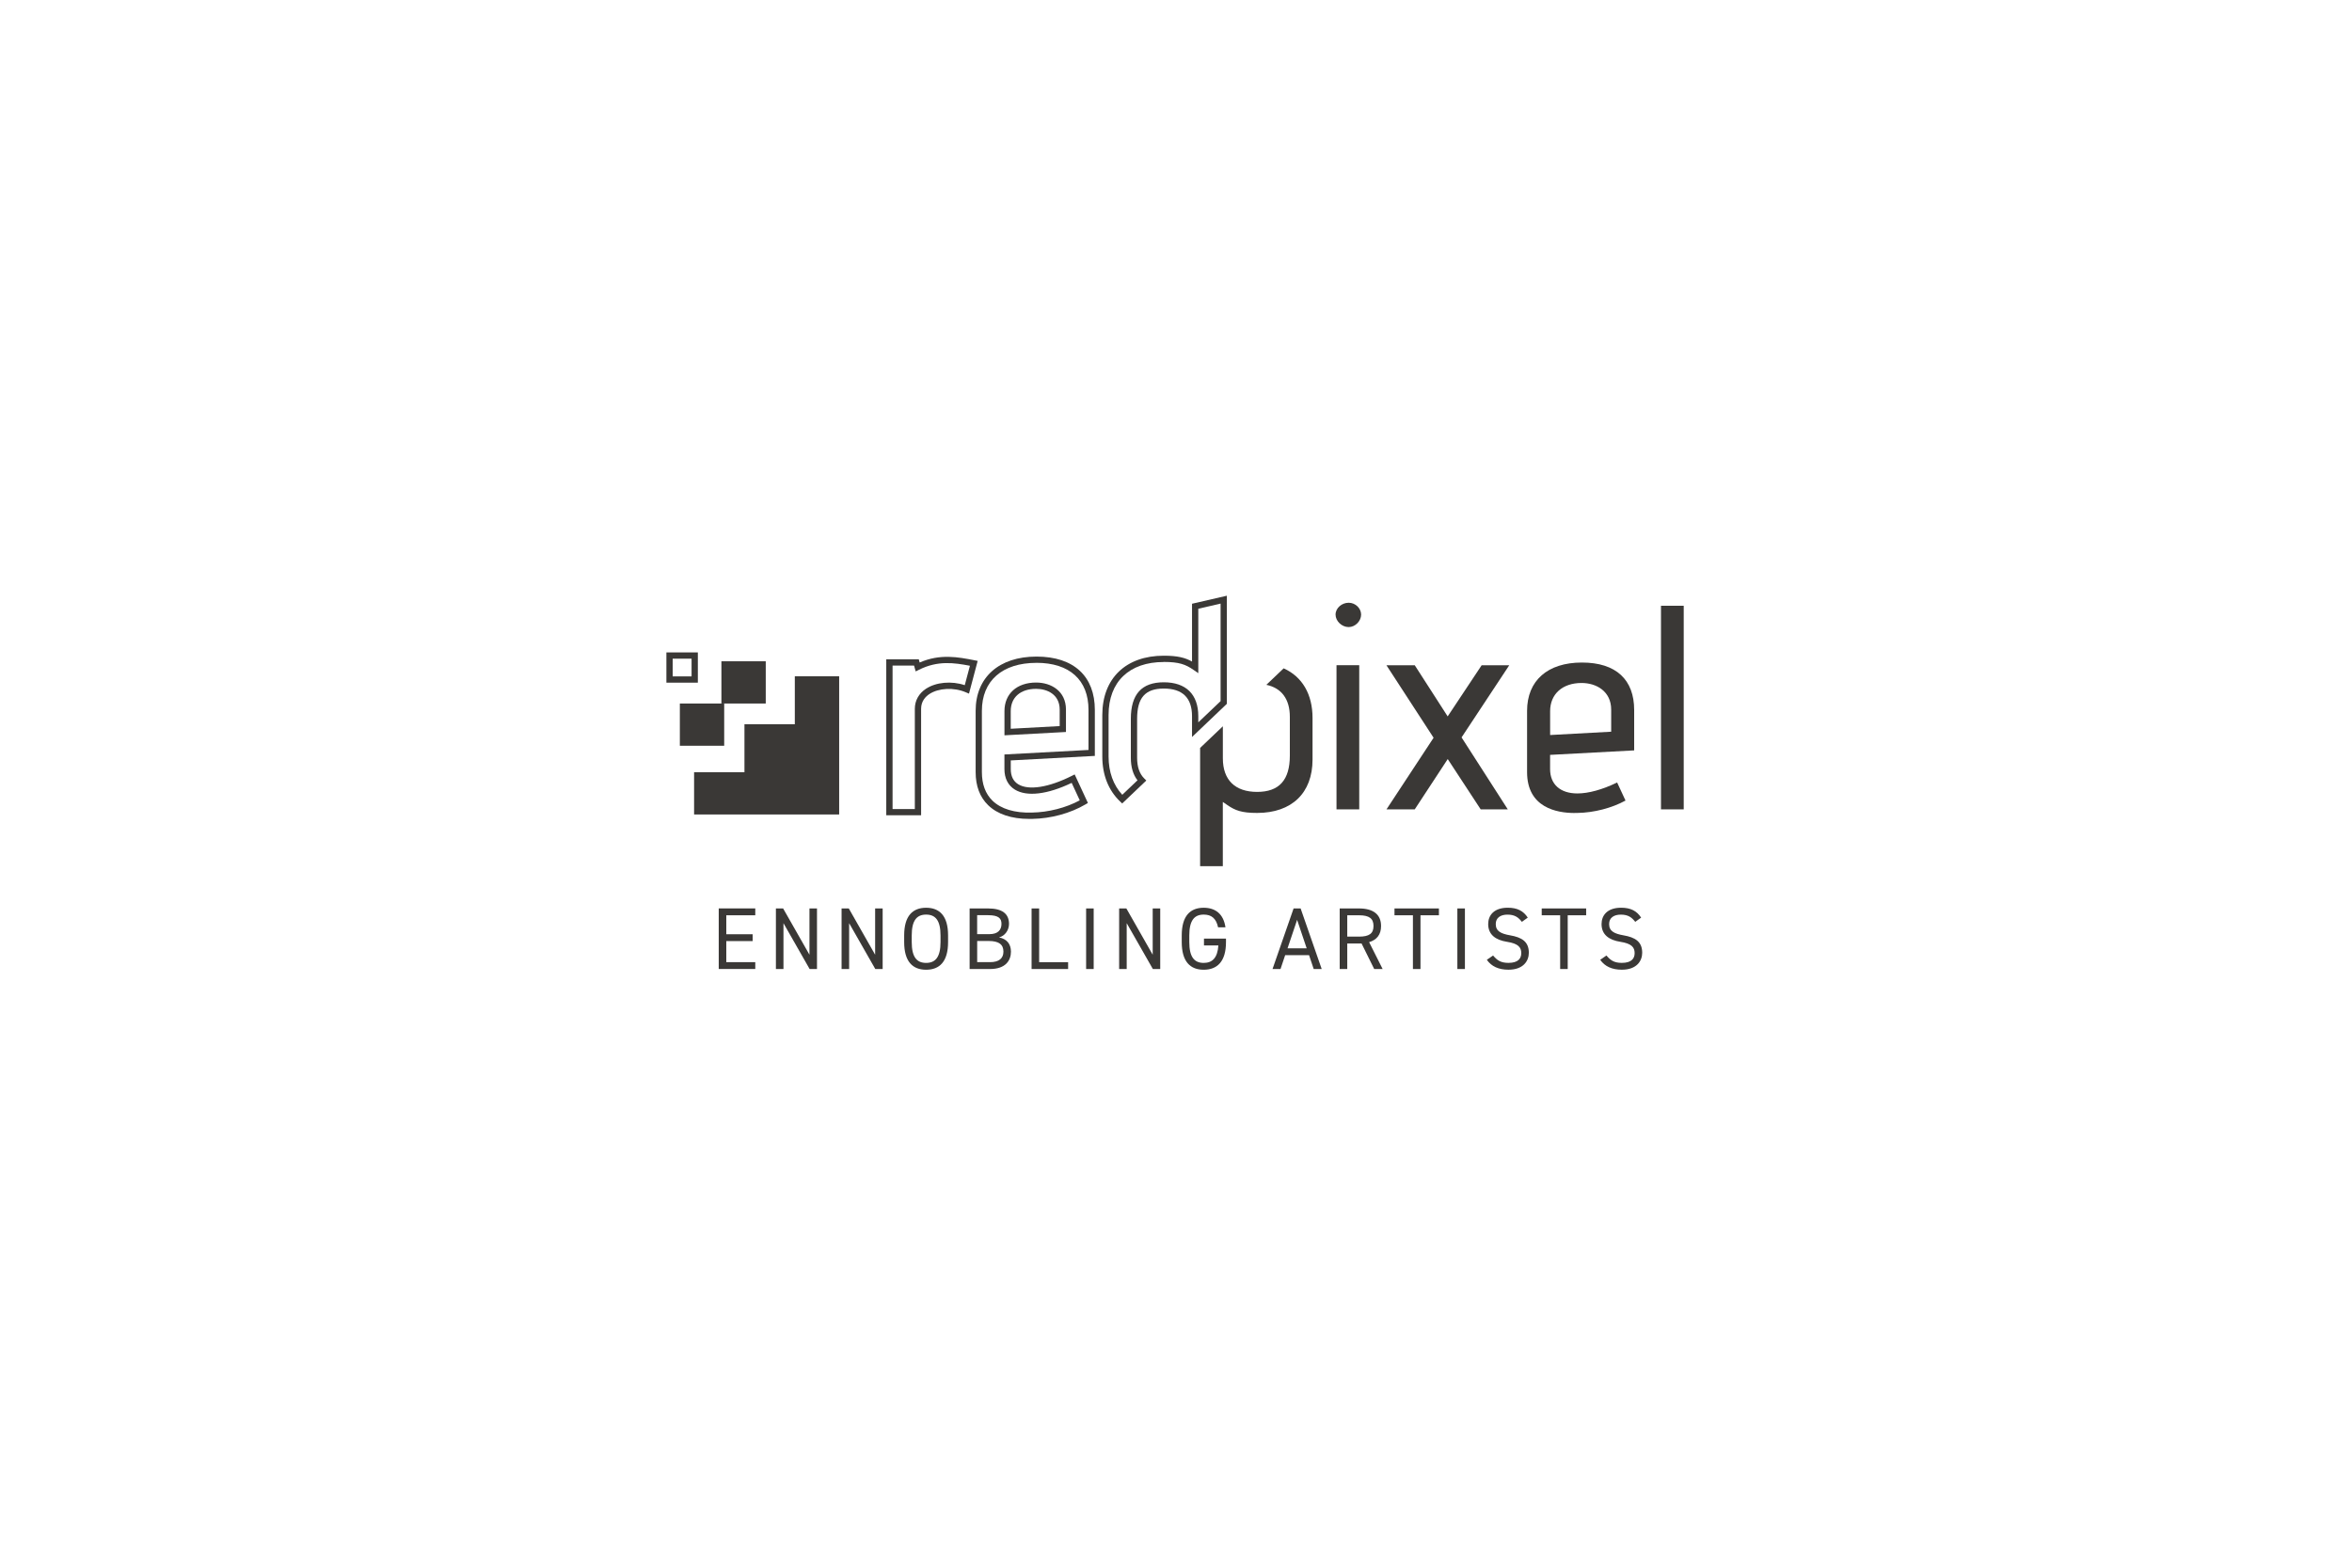 <?xml version="1.0" encoding="UTF-8"?> <svg xmlns="http://www.w3.org/2000/svg" width="300" height="200" viewBox="0 0 300 200" fill="none"><path d="M96.336 115.896V116.768H92.64V119.188H96V120.06H92.64V122.748H96.336V123.62H91.676V115.892H96.336V115.896Z" fill="#3A3836"></path><path d="M104.208 115.896V123.624H103.268L99.932 117.776V123.624H98.968V115.896H99.888L103.248 121.8V115.896H104.212H104.208Z" fill="#3A3836"></path><path d="M112.584 115.896V123.624H111.644L108.308 117.776V123.624H107.344V115.896H108.264L111.624 121.8V115.896H112.588H112.584Z" fill="#3A3836"></path><path d="M118.128 123.716C116.416 123.716 115.328 122.684 115.328 120.188V119.336C115.328 116.84 116.416 115.808 118.128 115.808C119.84 115.808 120.928 116.84 120.928 119.336V120.188C120.928 122.684 119.84 123.716 118.128 123.716ZM116.292 120.188C116.292 122.104 116.94 122.844 118.128 122.844C119.316 122.844 119.964 122.104 119.964 120.188V119.336C119.964 117.42 119.316 116.68 118.128 116.68C116.94 116.68 116.292 117.42 116.292 119.336V120.188Z" fill="#3A3836"></path><path d="M126.036 115.896C127.84 115.896 128.7 116.58 128.7 117.868C128.7 118.676 128.172 119.412 127.424 119.592C128.4 119.772 128.948 120.42 128.948 121.408C128.948 122.528 128.264 123.624 126.284 123.624H123.676V115.896H126.04H126.036ZM124.636 119.176H126.204C127.292 119.176 127.74 118.628 127.74 117.864C127.74 117.18 127.392 116.756 126.036 116.756H124.636V119.176ZM124.636 122.748H126.284C127.448 122.748 127.988 122.244 127.988 121.404C127.988 120.476 127.384 120.048 126.108 120.048H124.64V122.748H124.636Z" fill="#3A3836"></path><path d="M132.544 122.752H136.24V123.624H131.58V115.896H132.544V122.752Z" fill="#3A3836"></path><path d="M139.5 123.624H138.536V115.896H139.5V123.624Z" fill="#3A3836"></path><path d="M147.988 115.896V123.624H147.048L143.712 117.776V123.624H142.748V115.896H143.668L147.028 121.8V115.896H147.992H147.988Z" fill="#3A3836"></path><path d="M156.376 119.74V120.188C156.376 122.684 155.244 123.716 153.532 123.716C151.82 123.716 150.732 122.684 150.732 120.188V119.336C150.732 116.84 151.82 115.808 153.532 115.808C155.032 115.808 156.064 116.604 156.308 118.304H155.368C155.12 117.152 154.516 116.68 153.532 116.68C152.344 116.68 151.696 117.42 151.696 119.336V120.188C151.696 122.104 152.344 122.844 153.532 122.844C154.62 122.844 155.3 122.216 155.404 120.616H153.568V119.744H156.38L156.376 119.74Z" fill="#3A3836"></path><path d="M162.312 123.624L165 115.896H165.896L168.584 123.624H167.564L166.972 121.856H163.924L163.332 123.624H162.312ZM164.228 120.98H166.668L165.448 117.352L164.228 120.98Z" fill="#3A3836"></path><path d="M175.28 123.624L173.668 120.364H171.844V123.624H170.88V115.896H173.344C175.124 115.896 176.156 116.636 176.156 118.136C176.156 119.224 175.62 119.904 174.632 120.196L176.356 123.624H175.28ZM173.344 119.492C174.656 119.492 175.192 119.088 175.192 118.136C175.192 117.184 174.656 116.768 173.344 116.768H171.844V119.488H173.344V119.492Z" fill="#3A3836"></path><path d="M183.536 115.896V116.768H181.184V123.624H180.22V116.768H177.868V115.896H183.536Z" fill="#3A3836"></path><path d="M186.852 123.624H185.888V115.896H186.852V123.624Z" fill="#3A3836"></path><path d="M194.12 117.612C193.704 117.076 193.256 116.684 192.284 116.684C191.388 116.684 190.784 117.088 190.784 117.892C190.784 118.812 191.48 119.124 192.608 119.324C194.096 119.58 195.004 120.12 195.004 121.552C195.004 122.56 194.332 123.712 192.404 123.712C191.148 123.712 190.232 123.288 189.648 122.448L190.444 121.9C190.948 122.492 191.396 122.84 192.404 122.84C193.668 122.84 194.04 122.256 194.04 121.596C194.04 120.868 193.672 120.376 192.216 120.152C190.76 119.928 189.82 119.232 189.82 117.888C189.82 116.78 190.548 115.804 192.316 115.804C193.548 115.804 194.32 116.22 194.868 117.068L194.116 117.604L194.12 117.612Z" fill="#3A3836"></path><path d="M202.316 115.896V116.768H199.964V123.624H199V116.768H196.648V115.896H202.316Z" fill="#3A3836"></path><path d="M208.58 117.612C208.164 117.076 207.716 116.684 206.744 116.684C205.848 116.684 205.244 117.088 205.244 117.892C205.244 118.812 205.94 119.124 207.068 119.324C208.556 119.58 209.464 120.12 209.464 121.552C209.464 122.56 208.792 123.712 206.864 123.712C205.608 123.712 204.692 123.288 204.108 122.448L204.904 121.9C205.408 122.492 205.856 122.84 206.864 122.84C208.128 122.84 208.5 122.256 208.5 121.596C208.5 120.868 208.132 120.376 206.676 120.152C205.22 119.928 204.28 119.232 204.28 117.888C204.28 116.78 205.008 115.804 206.776 115.804C208.008 115.804 208.78 116.22 209.328 117.068L208.576 117.604L208.58 117.612Z" fill="#3A3836"></path><path d="M97.672 89.752V84.364H92.016V89.752H97.672Z" fill="#3A3836"></path><path d="M89.012 87.092H85V83.232H89.012V87.092ZM85.8 86.292H88.212V84.032H85.8V86.292Z" fill="#3A3836"></path><path d="M170.472 103.256V84.864H173.372V103.256H170.472ZM172.024 80C171.148 80 170.352 79.24 170.352 78.408C170.352 77.576 171.148 76.896 172.024 76.896C172.9 76.896 173.612 77.616 173.612 78.408C173.612 79.24 172.856 80 172.024 80Z" fill="#3A3836"></path><path d="M188.864 103.256L184.66 96.84L180.452 103.256H176.848L182.856 94.12L176.84 84.868H180.452L184.652 91.396L188.988 84.868H192.508L186.424 94.076L192.32 103.256H188.864Z" fill="#3A3836"></path><path d="M200.84 103.72C198.576 103.72 194.78 103.044 194.78 98.504V90.692C194.78 86.828 197.396 84.524 201.772 84.524C206.148 84.524 208.44 86.728 208.44 90.576V95.732L197.716 96.304V98.12C197.716 100.064 199.016 101.224 201.196 101.224C202.62 101.224 204.368 100.744 206.268 99.828L207.336 102.132C205.58 103.092 203.312 103.68 201.2 103.712C201.072 103.712 200.952 103.716 200.832 103.716L200.84 103.72ZM201.732 87.132C199.296 87.132 197.72 88.544 197.72 90.728V93.772L205.508 93.348V90.536C205.508 88.184 203.612 87.132 201.732 87.132Z" fill="#3A3836"></path><path d="M214.76 77.28H211.86V103.256H214.76V77.28Z" fill="#3A3836"></path><path d="M117.488 104.012H113.044V84.112H117.192L117.304 84.52C119.924 83.38 122.236 83.832 124.284 84.232L124.704 84.316L123.596 88.492L123.172 88.312C121.664 87.672 119.716 87.768 118.544 88.544C118.06 88.864 117.488 89.448 117.488 90.428V104.016V104.012ZM113.844 103.212H116.688V90.424C116.688 89.384 117.192 88.476 118.104 87.872C119.396 87.02 121.372 86.848 123.056 87.412L123.716 84.936C121.708 84.552 119.62 84.248 117.228 85.44L116.796 85.656L116.588 84.912H113.848V103.212H113.844Z" fill="#3A3836"></path><path d="M131.268 104.472C129.024 104.472 127.22 103.872 126.04 102.724C124.98 101.696 124.444 100.276 124.444 98.5V90.688C124.444 86.42 127.42 83.764 132.208 83.764C136.996 83.764 139.648 86.308 139.648 90.568V96.436L128.924 97.012V98.116C128.924 99.012 129.244 99.664 129.872 100.052C131.2 100.868 133.756 100.468 136.708 98.984L137.076 98.8L138.764 102.44L138.452 102.624C136.52 103.76 134.04 104.432 131.652 104.472C131.524 104.472 131.396 104.476 131.268 104.476V104.472ZM132.204 84.564C127.844 84.564 125.24 86.852 125.24 90.688V98.5C125.24 100.048 125.696 101.276 126.592 102.148C127.68 103.204 129.424 103.736 131.628 103.664C133.728 103.632 135.976 103.052 137.724 102.104L136.692 99.876C133.6 101.36 130.976 101.672 129.444 100.732C128.576 100.196 128.116 99.292 128.116 98.116V96.252L138.84 95.676V90.564C138.84 86.748 136.42 84.56 132.2 84.56L132.204 84.564ZM128.12 93.812V90.72C128.12 88.508 129.704 87.076 132.16 87.076C134.052 87.076 135.964 88.144 135.964 90.528V93.384L128.12 93.808V93.812ZM132.16 87.88C130.16 87.88 128.92 88.968 128.92 90.724V92.972L135.164 92.632V90.532C135.164 88.576 133.548 87.88 132.16 87.88Z" fill="#3A3836"></path><path d="M143.14 102.508L142.864 102.244C141.384 100.832 140.6 98.852 140.6 96.516V91.216C140.6 86.548 143.604 83.652 148.444 83.652C150.2 83.652 151.16 83.904 152.044 84.396V77.024L156.488 76V89.792L152.044 94.024V91.372C152.044 89.032 150.832 87.844 148.444 87.844C146.056 87.844 145.04 89.036 145.04 91.712V96.672C145.04 97.82 145.34 98.7 145.924 99.288L146.212 99.576L143.136 102.504L143.14 102.508ZM148.444 84.456C144.032 84.456 141.4 86.984 141.4 91.22V96.52C141.4 98.484 142.004 100.16 143.148 101.396L145.088 99.548C144.524 98.828 144.24 97.864 144.24 96.672V91.712C144.24 88.572 145.616 87.044 148.444 87.044C151.272 87.044 152.844 88.58 152.844 91.372V92.156L155.688 89.448V77.004L152.844 77.66V85.88L152.216 85.448C151.232 84.772 150.416 84.448 148.444 84.448V84.456Z" fill="#3A3836"></path><path d="M92.372 95.14V89.752H86.716V95.14H92.372Z" fill="#3A3836"></path><path d="M88.532 103.908V98.52H94.956V92.396H101.38V86.276H107.036V103.908H88.532Z" fill="#3A3836"></path><path d="M155.972 110.508V102.308L156.56 102.712C157.548 103.392 158.368 103.712 160.344 103.712C164.772 103.712 167.416 101.164 167.416 96.9V91.6C167.416 88.572 166.108 86.332 163.732 85.264L161.524 87.368C163.464 87.772 164.52 89.196 164.52 91.444V96.404C164.52 99.516 163.156 101.028 160.348 101.028C157.54 101.028 155.976 99.508 155.976 96.744V92.656L153.076 95.42V110.504H155.976L155.972 110.508Z" fill="#3A3836"></path></svg> 